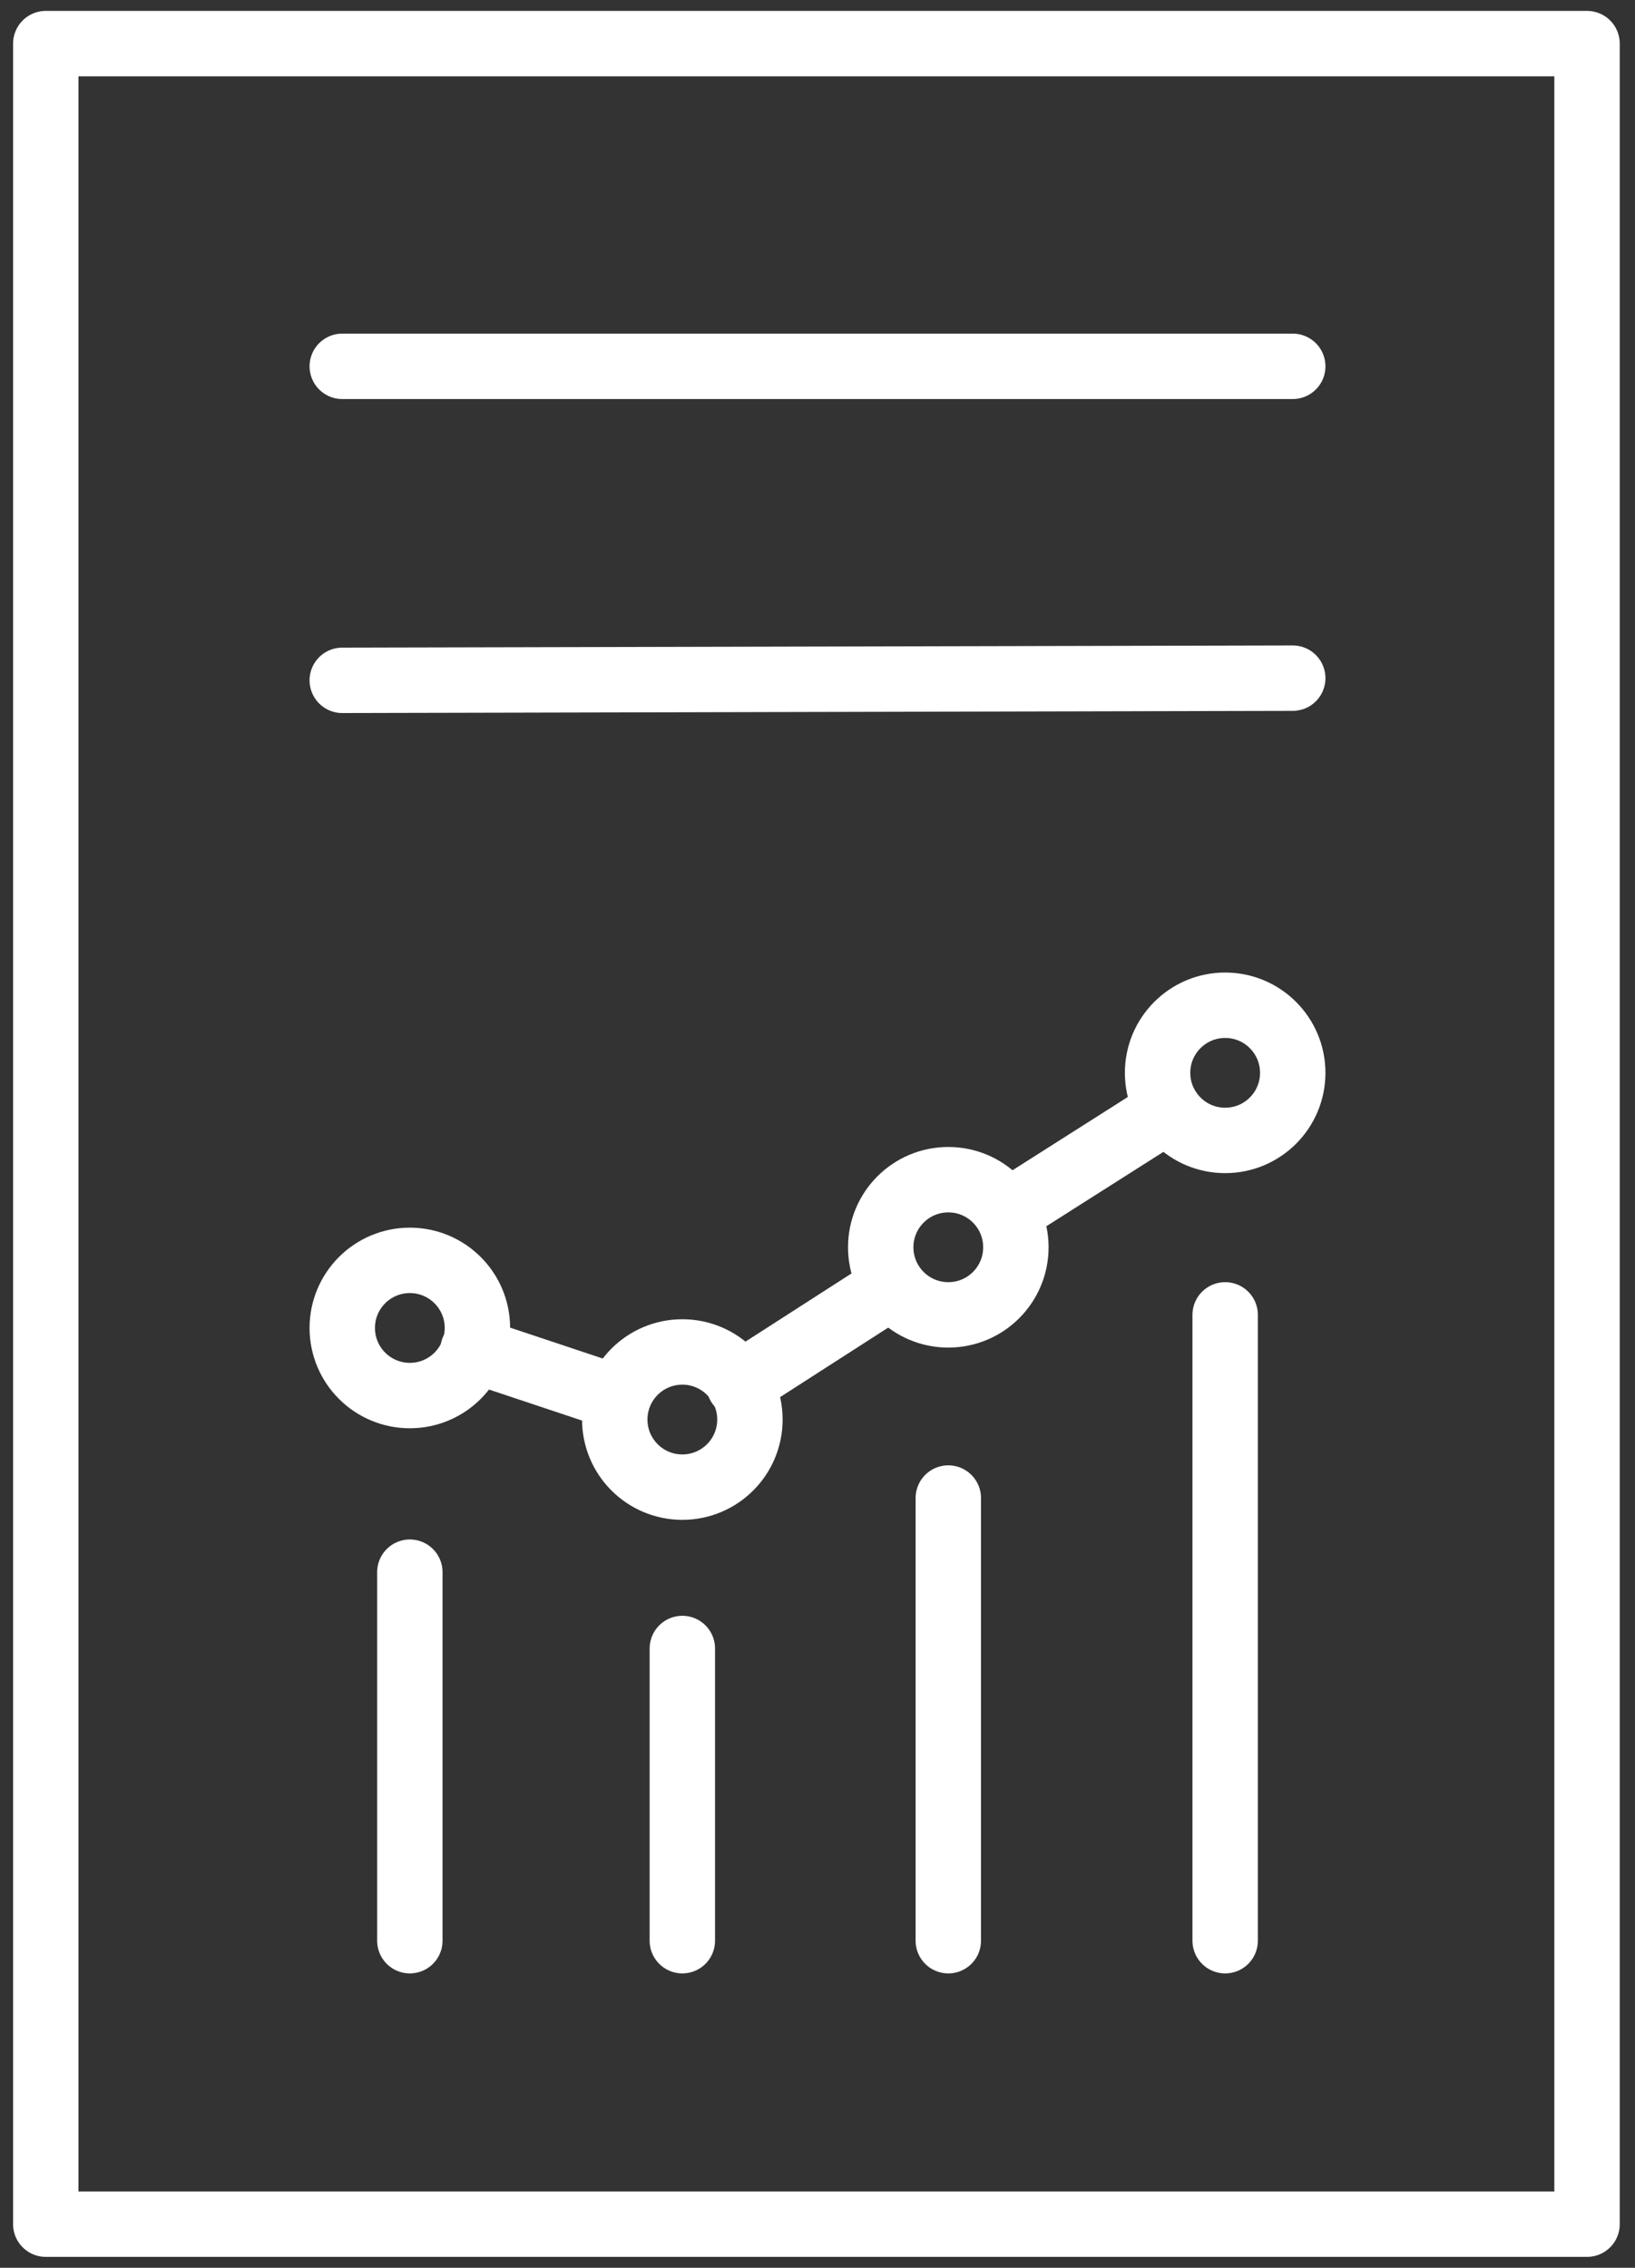 <?xml version="1.0" encoding="utf-8"?>
<!-- Generator: Adobe Illustrator 23.0.1, SVG Export Plug-In . SVG Version: 6.00 Build 0)  -->
<svg version="1.1" id="Layer_1" xmlns="http://www.w3.org/2000/svg" xmlns:xlink="http://www.w3.org/1999/xlink" x="0px" y="0px"
	 viewBox="0 0 75 104" style="enable-background:new 0 0 75 104;" xml:space="preserve">
<rect x="0" y="0" width="75" height="104" fill="#333333" stroke="none"/>
<style type="text/css">
	.st0{fill:none;stroke:#FFFFFF;stroke-width:3;stroke-linecap:round;stroke-linejoin:round;stroke-miterlimit:10;}
</style>
<g>
	<rect x="2.1" y="2" class="st0" width="70.7" height="100"/>
	<line class="st0" x1="15.7" y1="31.2" x2="59.3" y2="31.1"/>
	<line class="st0" x1="15.7" y1="16.8" x2="59.3" y2="16.8"/>
	<circle id="XMLID_32_" class="st0" cx="56.2" cy="49.2" r="3.1"/>
	<circle id="XMLID_31_" class="st0" cx="31.3" cy="65.1" r="3.1"/>
	<circle id="XMLID_30_" class="st0" cx="18.8" cy="60.9" r="3.1"/>
	<circle id="XMLID_29_" class="st0" cx="43.5" cy="57.2" r="3.1"/>
	<line class="st0" x1="18.8" y1="72.1" x2="18.8" y2="89"/>
	<line class="st0" x1="31.3" y1="75.6" x2="31.3" y2="89"/>
	<line class="st0" x1="43.5" y1="68.7" x2="43.5" y2="89"/>
	<line class="st0" x1="56.2" y1="60.3" x2="56.2" y2="89"/>
	<line class="st0" x1="21.7" y1="61.9" x2="28.3" y2="64.1"/>
	<line class="st0" x1="40.9" y1="59" x2="33.9" y2="63.5"/>
	<line class="st0" x1="53.6" y1="50.9" x2="46.2" y2="55.6"/>
</g>
</svg>
